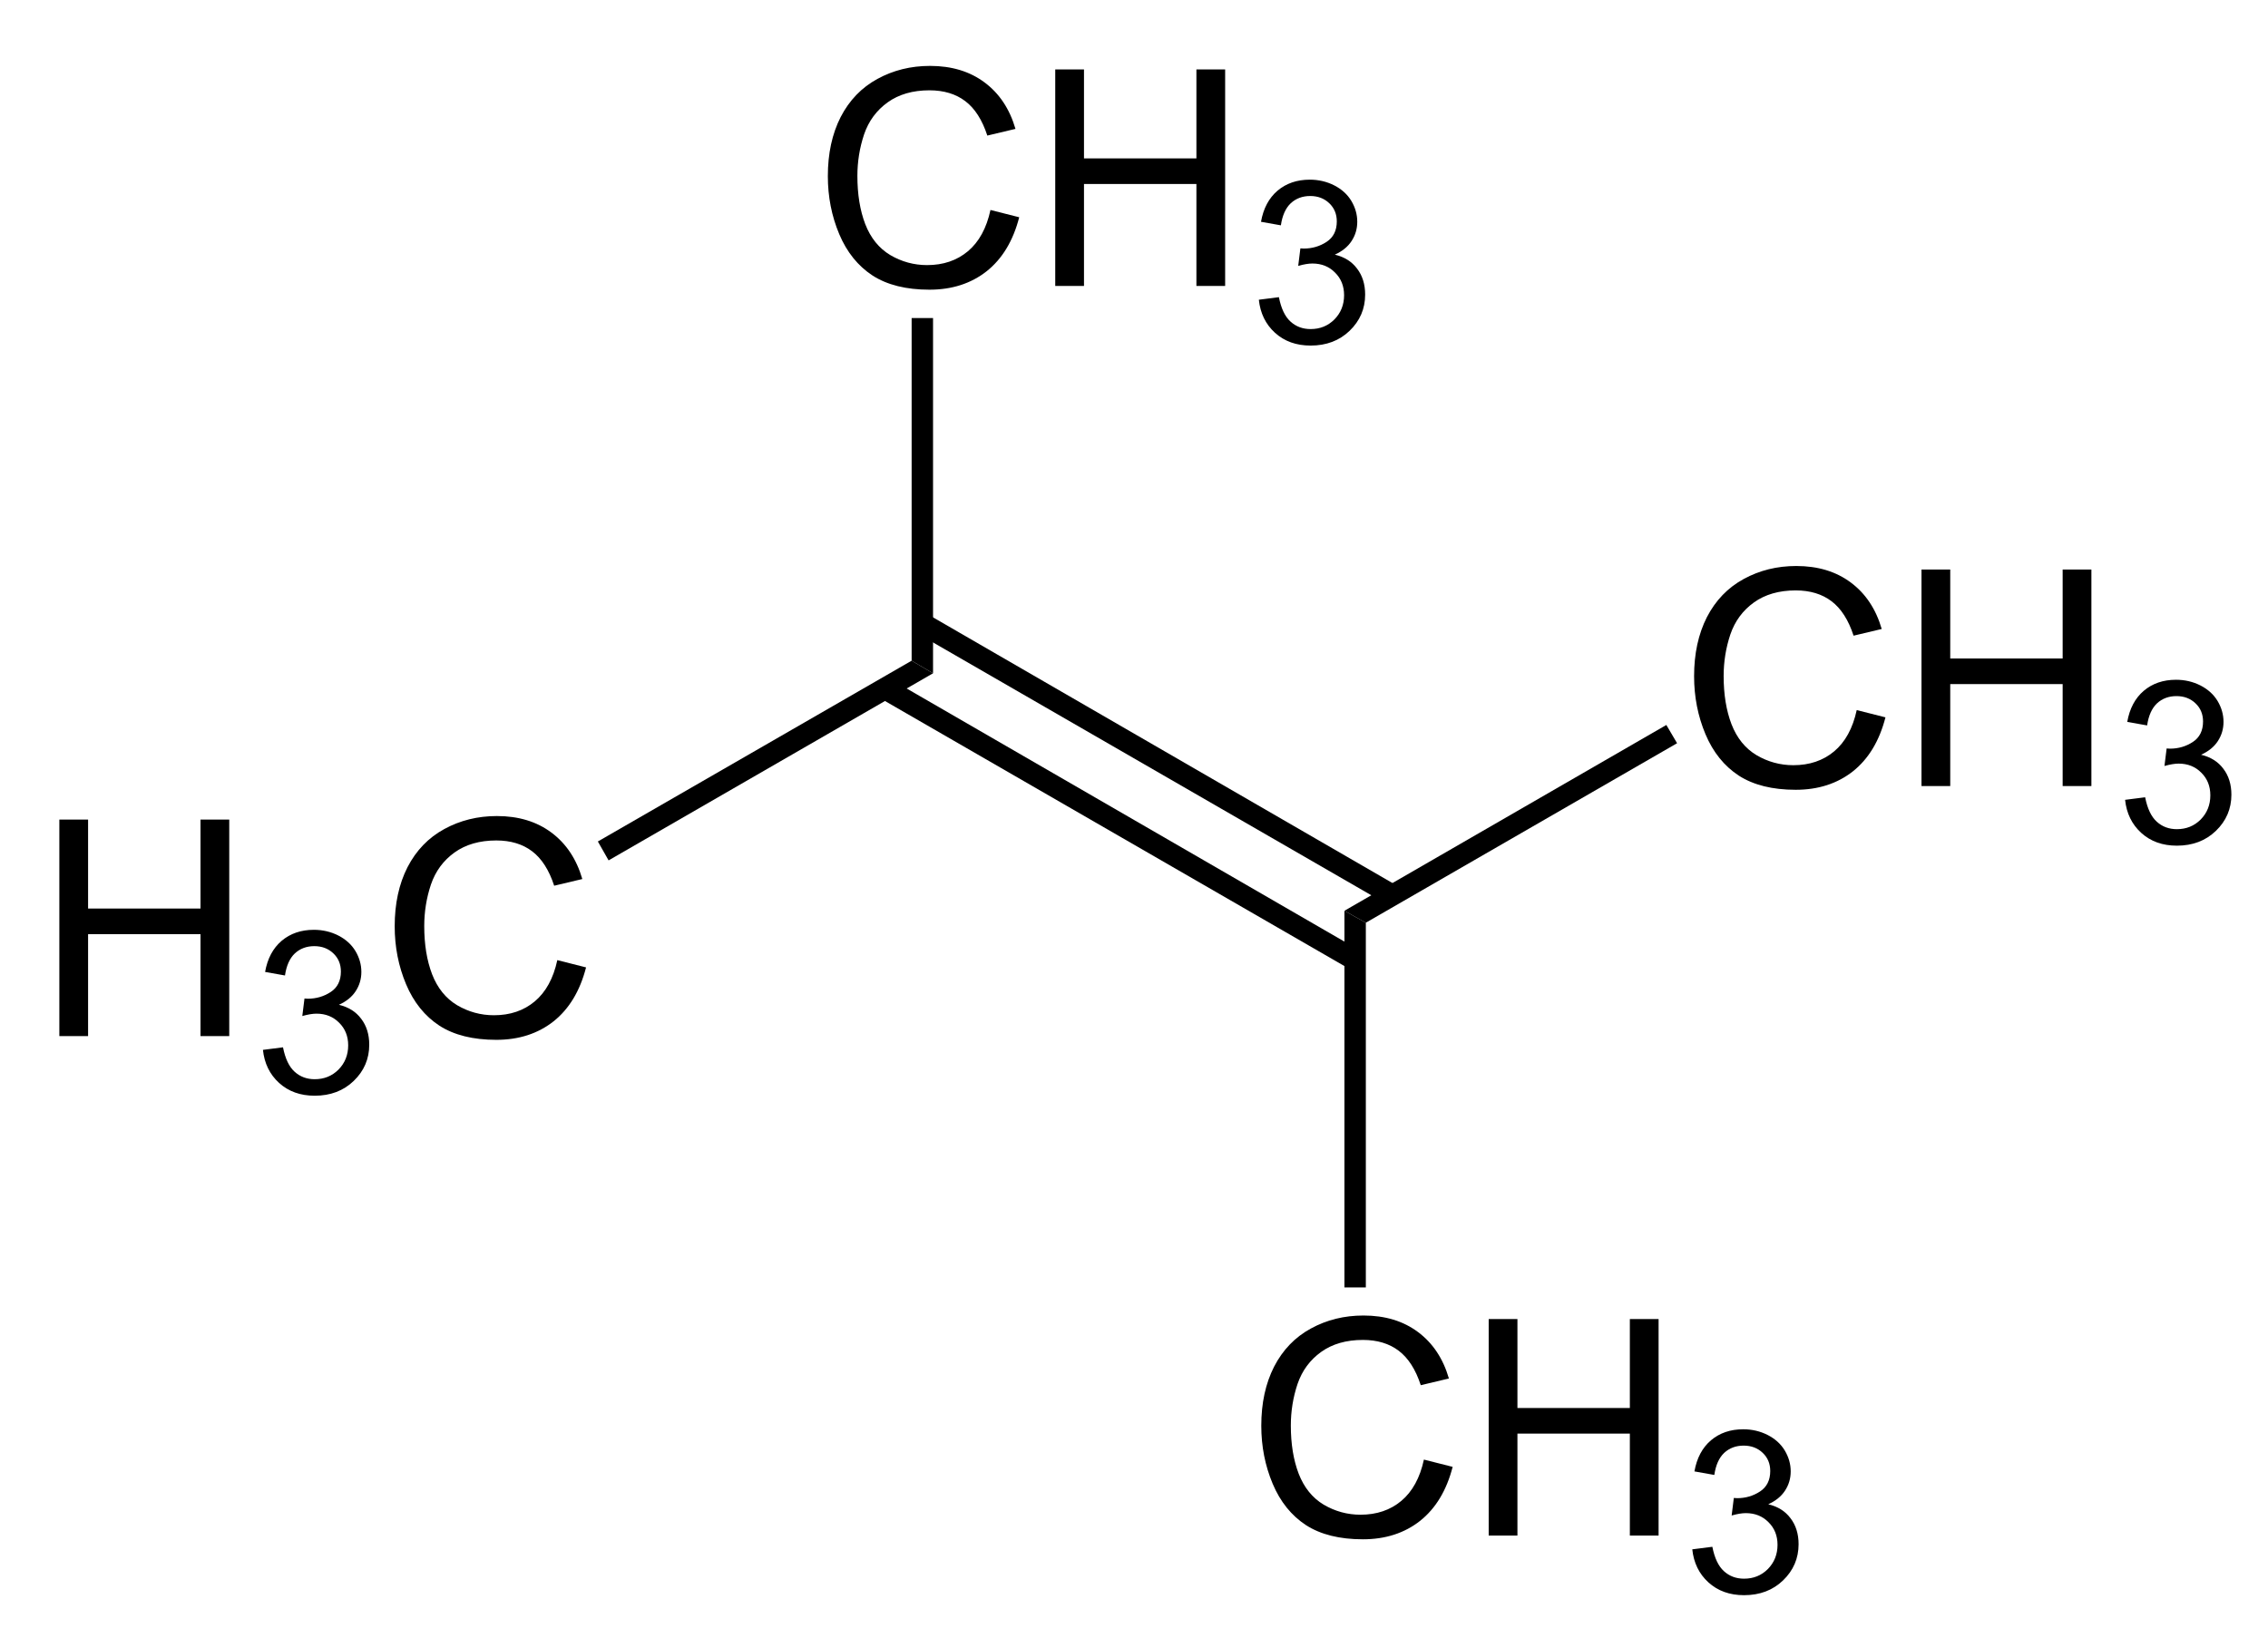 <?xml version="1.0" encoding="UTF-8"?>
<svg width="180pt" height="130pt" version="1.2" viewBox="0 0 180 130" xmlns="http://www.w3.org/2000/svg" xmlns:cc="http://creativecommons.org/ns#" xmlns:dc="http://purl.org/dc/elements/1.1/" xmlns:rdf="http://www.w3.org/1999/02/22-rdf-syntax-ns#" xmlns:xlink="http://www.w3.org/1999/xlink">
 <defs>
  <symbol id="glyph0-1" overflow="visible">
   <path d="m1.922 0v-17.188h2.281v7.062h8.922v-7.062h2.281v17.188h-2.281v-8.094h-8.922v8.094z"/>
  </symbol>
  <symbol id="glyph0-2" overflow="visible">
   <path d="m14.109-6.031l2.281 0.578c-0.48 1.867-1.34 3.293-2.578 4.281-1.242 0.98-2.758 1.469-4.547 1.469-1.844 0-3.352-0.375-4.516-1.125-1.156-0.758-2.039-1.852-2.641-3.281-0.605-1.438-0.906-2.973-0.906-4.609 0-1.789 0.336-3.352 1.016-4.688 0.688-1.332 1.66-2.344 2.922-3.031 1.258-0.688 2.648-1.031 4.172-1.031 1.719 0 3.16 0.438 4.328 1.312 1.176 0.875 1.992 2.106 2.453 3.688l-2.234 0.531c-0.406-1.25-0.992-2.16-1.75-2.734-0.75-0.57-1.699-0.859-2.844-0.859-1.324 0-2.43 0.32-3.312 0.953-0.887 0.637-1.512 1.484-1.875 2.547-0.355 1.062-0.531 2.164-0.531 3.297 0 1.461 0.207 2.734 0.625 3.828 0.426 1.094 1.086 1.914 1.984 2.453 0.906 0.531 1.879 0.797 2.922 0.797 1.281 0 2.359-0.363 3.234-1.094 0.883-0.738 1.484-1.832 1.797-3.281z"/>
  </symbol>
  <symbol id="glyph1-1" overflow="visible">
   <path d="m0.75-3.406l1.594-0.203c0.176 0.898 0.484 1.543 0.922 1.938 0.438 0.398 0.969 0.594 1.594 0.594 0.75 0 1.379-0.254 1.891-0.766 0.508-0.52 0.766-1.16 0.766-1.922 0-0.727-0.242-1.328-0.719-1.797-0.469-0.477-1.07-0.719-1.797-0.719-0.305 0-0.68 0.062-1.125 0.188l0.172-1.391c0.102 0.012 0.191 0.016 0.266 0.016 0.664 0 1.27-0.176 1.812-0.531 0.539-0.352 0.812-0.895 0.812-1.625 0-0.582-0.199-1.062-0.594-1.438-0.398-0.383-0.902-0.578-1.516-0.578-0.617 0-1.133 0.195-1.547 0.578-0.406 0.387-0.668 0.969-0.781 1.75l-1.578-0.281c0.188-1.062 0.625-1.883 1.312-2.469 0.688-0.582 1.539-0.875 2.562-0.875 0.695 0 1.344 0.152 1.938 0.453 0.594 0.305 1.047 0.715 1.359 1.234 0.312 0.523 0.469 1.074 0.469 1.656 0 0.562-0.152 1.074-0.453 1.531-0.293 0.449-0.734 0.809-1.328 1.078 0.758 0.18 1.348 0.547 1.766 1.109 0.426 0.555 0.641 1.242 0.641 2.062 0 1.125-0.414 2.086-1.234 2.875-0.812 0.781-1.844 1.172-3.094 1.172-1.137 0-2.078-0.336-2.828-1.016-0.742-0.676-1.168-1.551-1.281-2.625z"/>
  </symbol>
 </defs>
 <g>
  <path d="m110.95 70.352l-0.848 1.449-37.352-21.551 0.852-1.5z"/>
  <path d="m108 75.5l-0.852 1.449-37.348-21.551 0.848-1.5z"/>
  <use x="2.788" y="82.25" xlink:href="#glyph0-1"/>
  <use x="20.116" y="86.75" xlink:href="#glyph1-1"/>
  <use x="30.123" y="82.25" xlink:href="#glyph0-2"/>
  <path d="m48.301 68.301l-0.852-1.5 24.902-14.352 1.699 1z"/>
  <use x="64.5" y="22.7" xlink:href="#glyph0-2"/>
  <use x="81.828" y="22.7" xlink:href="#glyph0-1"/>
  <use x="99.156" y="27.2" xlink:href="#glyph1-1"/>
  <path d="m72.352 25.25h1.699v28.199l-1.699-1z"/>
  <use x="98.9" y="121.9" xlink:href="#glyph0-2"/>
  <use x="116.228" y="121.9" xlink:href="#glyph0-1"/>
  <use x="133.556" y="126.4" xlink:href="#glyph1-1"/>
  <path d="m108.4 102.2h-1.699v-29.898l1.699 0.949z"/>
  <use x="133.25" y="62.4" xlink:href="#glyph0-2"/>
  <use x="150.578" y="62.4" xlink:href="#glyph0-1"/>
  <use x="167.906" y="66.9" xlink:href="#glyph1-1"/>
  <path d="m132.25 57.551l0.852 1.449-24.703 14.25-1.699-0.949z"/>
 </g>
</svg>
